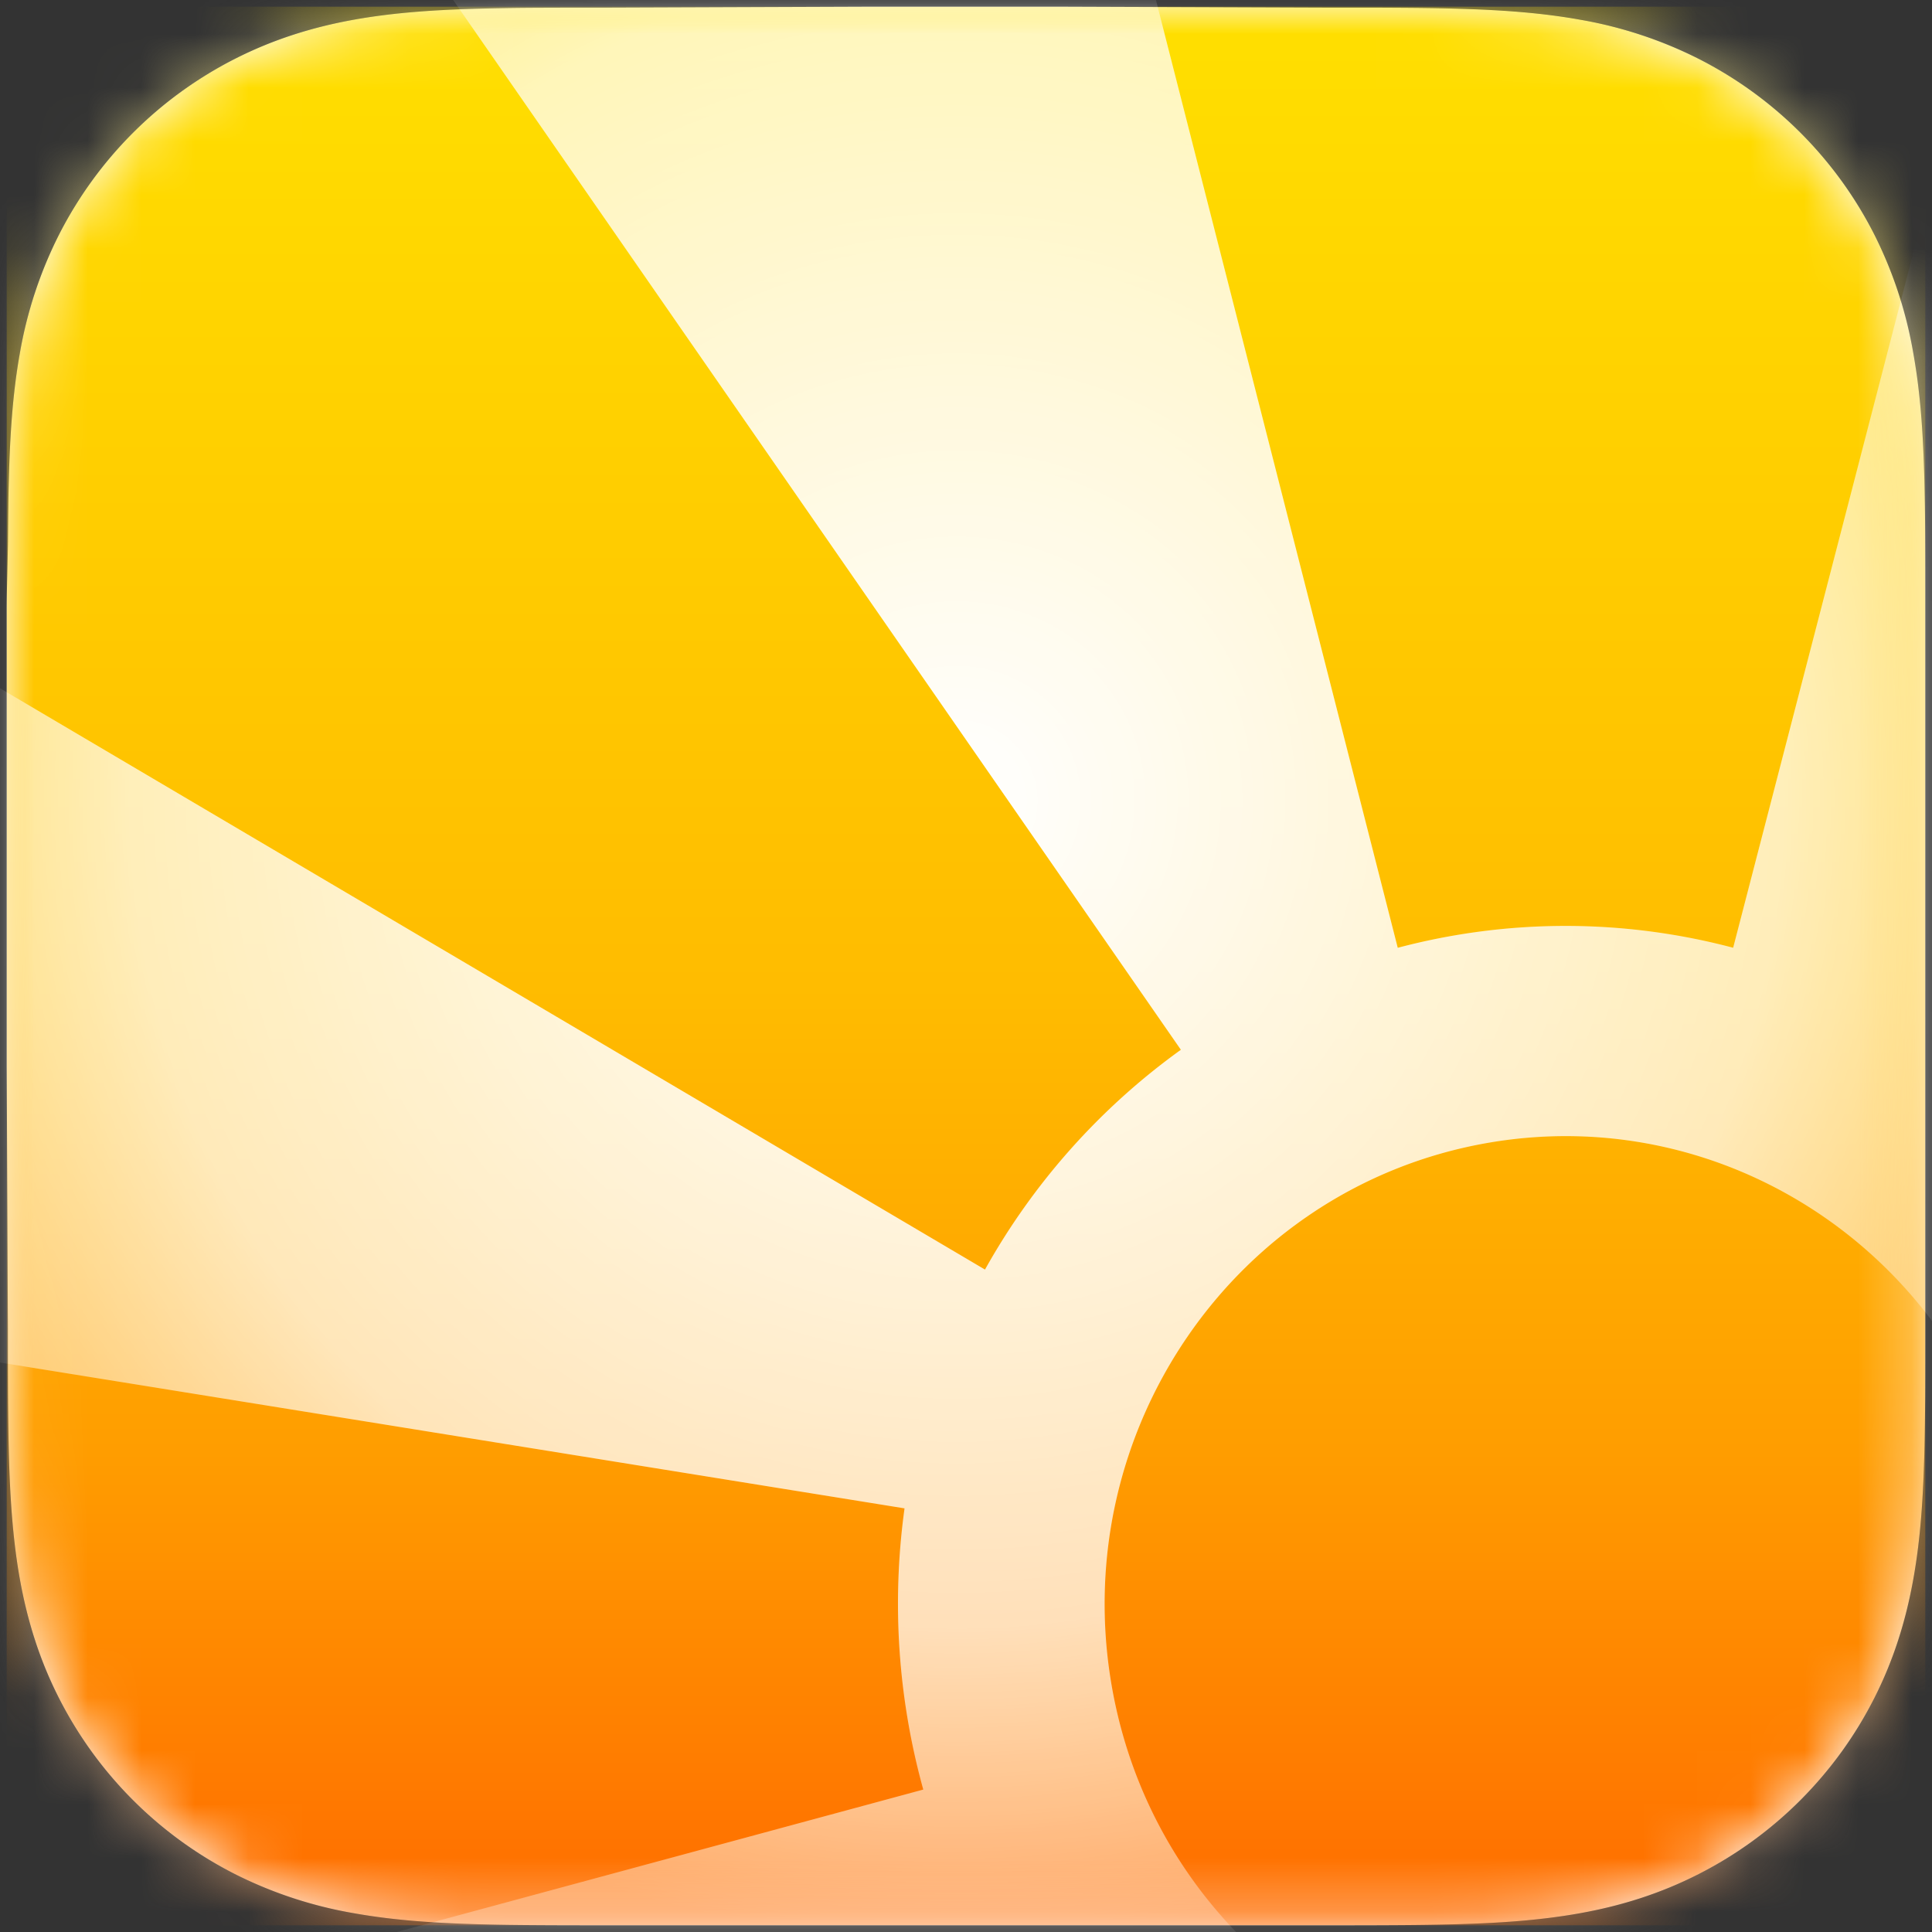 <svg width="36" height="36" xmlns="http://www.w3.org/2000/svg" xmlns:xlink="http://www.w3.org/1999/xlink"><rect width="100%" height="100%" fill="#333333" stroke="none"/><defs><path d="M35.75 11.134c0-.424 0-.849-.002-1.273a50.488 50.488 0 0 0-.016-1.073c-.021-.779-.067-1.564-.206-2.334a7.873 7.873 0 0 0-.731-2.219A7.46 7.46 0 0 0 31.53.973 7.883 7.883 0 0 0 29.31.24c-.77-.138-1.556-.184-2.335-.205-.358-.01-.716-.014-1.073-.016-.425-.003-.85-.002-1.274-.002L19.698 0h-3.689l-4.843.018c-.426 0-.851 0-1.277.002a51.63 51.63 0 0 0-1.075.016c-.78.021-1.568.067-2.34.205-.783.14-1.512.37-2.224.731A7.48 7.48 0 0 0 .98 4.235a7.863 7.863 0 0 0-.734 2.22C.107 7.225.062 8.01.04 8.788c-.01.358-.013.715-.016 1.073-.002.424-.024.951-.024 1.376v8.504l.022 4.877c0 .425 0 .85.002 1.275.003.358.007.716.016 1.074.022.78.068 1.567.206 2.338.141.782.37 1.51.733 2.222a7.473 7.473 0 0 0 3.27 3.267 7.901 7.901 0 0 0 2.226.732c.772.138 1.559.184 2.34.205.358.01.716.014 1.074.016.426.003.851.003 1.277.003h13.462c.424 0 .85 0 1.274-.003.357-.002.715-.006 1.073-.016.779-.02 1.565-.067 2.336-.205.781-.14 1.509-.37 2.22-.732a7.463 7.463 0 0 0 3.264-3.267c.361-.711.59-1.44.731-2.223.139-.77.185-1.557.206-2.337.01-.358.013-.716.016-1.074.002-.425.002-.85.002-1.275V11.134" id="a"/><path id="d" d="M0 0h35.75v35.75H0z"/><path id="f" d="M0 0h35.75v35.75H0z"/><radialGradient cx="45.213%" cy="34.733%" fx="45.213%" fy="34.733%" r="47.277%" gradientTransform="matrix(0 .748 -1 0 .8 .01)" id="h"><stop stop-color="#FFF" offset="0%"/><stop stop-color="#FFF" stop-opacity=".7" offset="72.318%"/><stop stop-color="#FFF" stop-opacity=".35" offset="100%"/></radialGradient><linearGradient x1="50%" y1="0%" x2="50%" y2="100%" id="c"><stop stop-color="#FFE000" offset="0%"/><stop stop-color="#FFBC00" offset="51.031%"/><stop stop-color="#FF9D00" offset="74.935%"/><stop stop-color="#FF6A00" offset="100%"/></linearGradient></defs><g fill="none" fill-rule="evenodd"><path d="M35.875 11.259c0-.424 0-.849-.002-1.273a50.488 50.488 0 0 0-.016-1.073c-.021-.779-.067-1.564-.206-2.334a7.873 7.873 0 0 0-.731-2.219 7.46 7.46 0 0 0-3.264-3.262 7.883 7.883 0 0 0-2.221-.732C28.665.228 27.879.182 27.1.161c-.358-.01-.716-.014-1.073-.016-.425-.003-.85-.002-1.274-.002l-4.93-.018h-3.689l-4.843.018c-.426 0-.851 0-1.277.002A51.63 51.63 0 0 0 8.94.161C8.16.182 7.371.228 6.6.366c-.783.14-1.512.37-2.224.731a7.48 7.48 0 0 0-3.27 3.263A7.863 7.863 0 0 0 .37 6.58C.232 7.35.187 8.135.165 8.913c-.01.358-.013.715-.016 1.073-.002.424-.024.951-.024 1.376v8.504l.022 4.877c0 .425 0 .85.002 1.275.003.358.007.716.016 1.074.022.78.068 1.567.206 2.338.141.782.37 1.51.733 2.222a7.473 7.473 0 0 0 3.27 3.267 7.901 7.901 0 0 0 2.226.732c.772.138 1.559.184 2.34.205.358.01.716.014 1.074.016.426.003.851.003 1.277.003h13.462c.424 0 .85 0 1.274-.003.357-.002.715-.006 1.073-.016.779-.02 1.565-.067 2.336-.205.781-.14 1.509-.37 2.22-.732a7.463 7.463 0 0 0 3.264-3.267c.361-.711.59-1.44.731-2.223.139-.77.185-1.557.206-2.337.01-.358.013-.716.016-1.074.002-.425.002-.85.002-1.275V11.26" fill="#FFF" fill-rule="nonzero"/><g transform="translate(.125 .125)"><mask id="b" fill="#fff"><use xlink:href="#a"/></mask><g mask="url(#b)"><path d="M35.75 11.134c0-.424 0-.849-.002-1.273a50.488 50.488 0 0 0-.016-1.073c-.021-.779-.067-1.564-.206-2.334a7.873 7.873 0 0 0-.731-2.219A7.46 7.46 0 0 0 31.53.973 7.883 7.883 0 0 0 29.31.24c-.77-.138-1.556-.184-2.335-.205-.358-.01-.716-.014-1.073-.016-.425-.003-.85-.002-1.274-.002L19.698 0h-3.689l-4.843.018c-.426 0-.851 0-1.277.002a51.63 51.63 0 0 0-1.075.016c-.78.021-1.568.067-2.34.205-.783.14-1.512.37-2.224.731A7.48 7.48 0 0 0 .98 4.235a7.863 7.863 0 0 0-.734 2.22C.107 7.225.062 8.01.04 8.788c-.01.358-.013.715-.016 1.073-.002.424-.024.951-.024 1.376v8.504l.022 4.877c0 .425 0 .85.002 1.275.003.358.007.716.016 1.074.022.78.068 1.567.206 2.338.141.782.37 1.51.733 2.222a7.473 7.473 0 0 0 3.27 3.267 7.901 7.901 0 0 0 2.226.732c.772.138 1.559.184 2.34.205.358.01.716.014 1.074.016.426.003.851.003 1.277.003h13.462c.424 0 .85 0 1.274-.003.357-.002.715-.006 1.073-.016.779-.02 1.565-.067 2.336-.205.781-.14 1.509-.37 2.22-.732a7.463 7.463 0 0 0 3.264-3.267c.361-.711.59-1.44.731-2.223.139-.77.185-1.557.206-2.337.01-.358.013-.716.016-1.074.002-.425.002-.85.002-1.275V11.134"/><path d="M0 0h35.75v35.75H0z" fill="url(#c)" fill-rule="nonzero"/><mask id="e" fill="#fff"><use xlink:href="#d"/></mask><g opacity=".75" style="mix-blend-mode:soft-light" mask="url(#e)"><path d="M40.74-4.99v45.73H-4.99V-4.99h45.73zM19.696 0H16.01l-4.843.018c-.426 0-.851 0-1.277.002a51.63 51.63 0 0 0-1.075.016c-.78.021-1.568.067-2.34.205-.783.14-1.512.37-2.224.731A7.48 7.48 0 0 0 .98 4.235a7.863 7.863 0 0 0-.734 2.22C.107 7.225.062 8.01.04 8.788c-.01.358-.013.715-.016 1.073-.002.424-.024.951-.024 1.376v8.504l.022 4.877c0 .425 0 .85.002 1.275.003.358.007.716.016 1.074.022.78.068 1.567.206 2.338.141.782.37 1.51.733 2.222a7.473 7.473 0 0 0 3.27 3.267 7.901 7.901 0 0 0 2.226.732c.772.138 1.559.184 2.34.205.358.01.716.014 1.074.016l.639.003h14.1c.424 0 .85 0 1.274-.003.357-.002.715-.006 1.073-.016.779-.02 1.565-.067 2.336-.205.781-.14 1.509-.37 2.22-.732a7.463 7.463 0 0 0 3.264-3.267c.361-.711.59-1.44.731-2.223.139-.77.185-1.557.206-2.337.01-.358.013-.716.016-1.074l.002-.637V11.134c0-.424 0-.849-.002-1.273a50.488 50.488 0 0 0-.016-1.073c-.021-.779-.067-1.564-.206-2.334a7.873 7.873 0 0 0-.731-2.219A7.46 7.46 0 0 0 31.53.973 7.883 7.883 0 0 0 29.31.24c-.77-.138-1.556-.184-2.335-.205-.358-.01-.716-.014-1.073-.016-.425-.003-.85-.002-1.274-.002L19.698 0z" fill="#000" fill-rule="nonzero"/><path d="M40.74-4.99v45.73H-4.99V-4.99h45.73zM19.696 0H16.01l-4.843.018c-.426 0-.851 0-1.277.002a51.63 51.63 0 0 0-1.075.016c-.78.021-1.568.067-2.34.205-.783.14-1.512.37-2.224.731A7.48 7.48 0 0 0 .98 4.235a7.863 7.863 0 0 0-.734 2.22C.107 7.225.062 8.01.04 8.788c-.01.358-.013.715-.016 1.073-.002.424-.024.951-.024 1.376v8.504l.022 4.877c0 .425 0 .85.002 1.275.003.358.007.716.016 1.074.022.78.068 1.567.206 2.338.141.782.37 1.51.733 2.222a7.473 7.473 0 0 0 3.27 3.267 7.901 7.901 0 0 0 2.226.732c.772.138 1.559.184 2.34.205.358.01.716.014 1.074.016l.639.003h14.1c.424 0 .85 0 1.274-.003.357-.002.715-.006 1.073-.016.779-.02 1.565-.067 2.336-.205.781-.14 1.509-.37 2.22-.732a7.463 7.463 0 0 0 3.264-3.267c.361-.711.59-1.44.731-2.223.139-.77.185-1.557.206-2.337.01-.358.013-.716.016-1.074l.002-.637V11.134c0-.424 0-.849-.002-1.273a50.488 50.488 0 0 0-.016-1.073c-.021-.779-.067-1.564-.206-2.334a7.873 7.873 0 0 0-.731-2.219A7.46 7.46 0 0 0 31.53.973 7.883 7.883 0 0 0 29.31.24c-.77-.138-1.556-.184-2.335-.205-.358-.01-.716-.014-1.073-.016-.425-.003-.85-.002-1.274-.002L19.698 0z" fill="#FFF" fill-opacity=".547"/></g><g><mask id="g" fill="#fff"><use xlink:href="#f"/></mask><g mask="url(#g)"><path d="M22.556 43.946 3.834 59.625 1.182 44.334l18.897-5.113a12.97 12.97 0 0 1-.349-5.24L.207 30.833l.352-13.5 20.67 12.199a12.614 12.614 0 0 1 3.65-4.096L10.112 4.133l13.99.519 4.818 18.884a12.193 12.193 0 0 1 6.25-.001L41.246.094l3.489 20.115L40 26.058a12.635 12.635 0 0 1 4.288 7.519c1.193 6.875-3.323 13.43-10.086 14.643-.413.074-.826.126-1.235.158v-3.931c.188-.021.377-.049.566-.083 4.669-.836 7.786-5.362 6.963-10.108-.824-4.745-5.275-7.914-9.944-7.077-4.668.837-7.785 5.362-6.962 10.108.717 4.136 4.192 7.075 8.163 7.207v3.917c-3.605-.082-6.937-1.76-9.197-4.465z" fill="url(#h)" fill-rule="nonzero" transform="translate(-3 -6)"/><path d="M19.556 37.946.834 53.625l-2.652-15.291 18.897-5.113a12.97 12.97 0 0 1-.349-5.24l-19.523-3.148.352-13.5 20.67 12.199a12.614 12.614 0 0 1 3.65-4.096L7.112-1.867l13.99.519 4.818 18.884a12.193 12.193 0 0 1 6.25-.001l6.076-23.44 3.489 20.115L37 20.058a12.635 12.635 0 0 1 4.288 7.519c1.193 6.875-3.323 13.43-10.086 14.643-.413.074-.826.126-1.235.158v-3.931c.188-.021.377-.049.566-.083 4.669-.836 7.786-5.362 6.963-10.108-.824-4.745-5.275-7.914-9.944-7.077-4.668.837-7.785 5.362-6.962 10.108.717 4.136 4.192 7.075 8.163 7.207v3.917c-3.605-.082-6.937-1.76-9.197-4.465z" fill="#FFF" fill-rule="nonzero" fill-opacity=".1"/></g></g></g></g></g></svg>